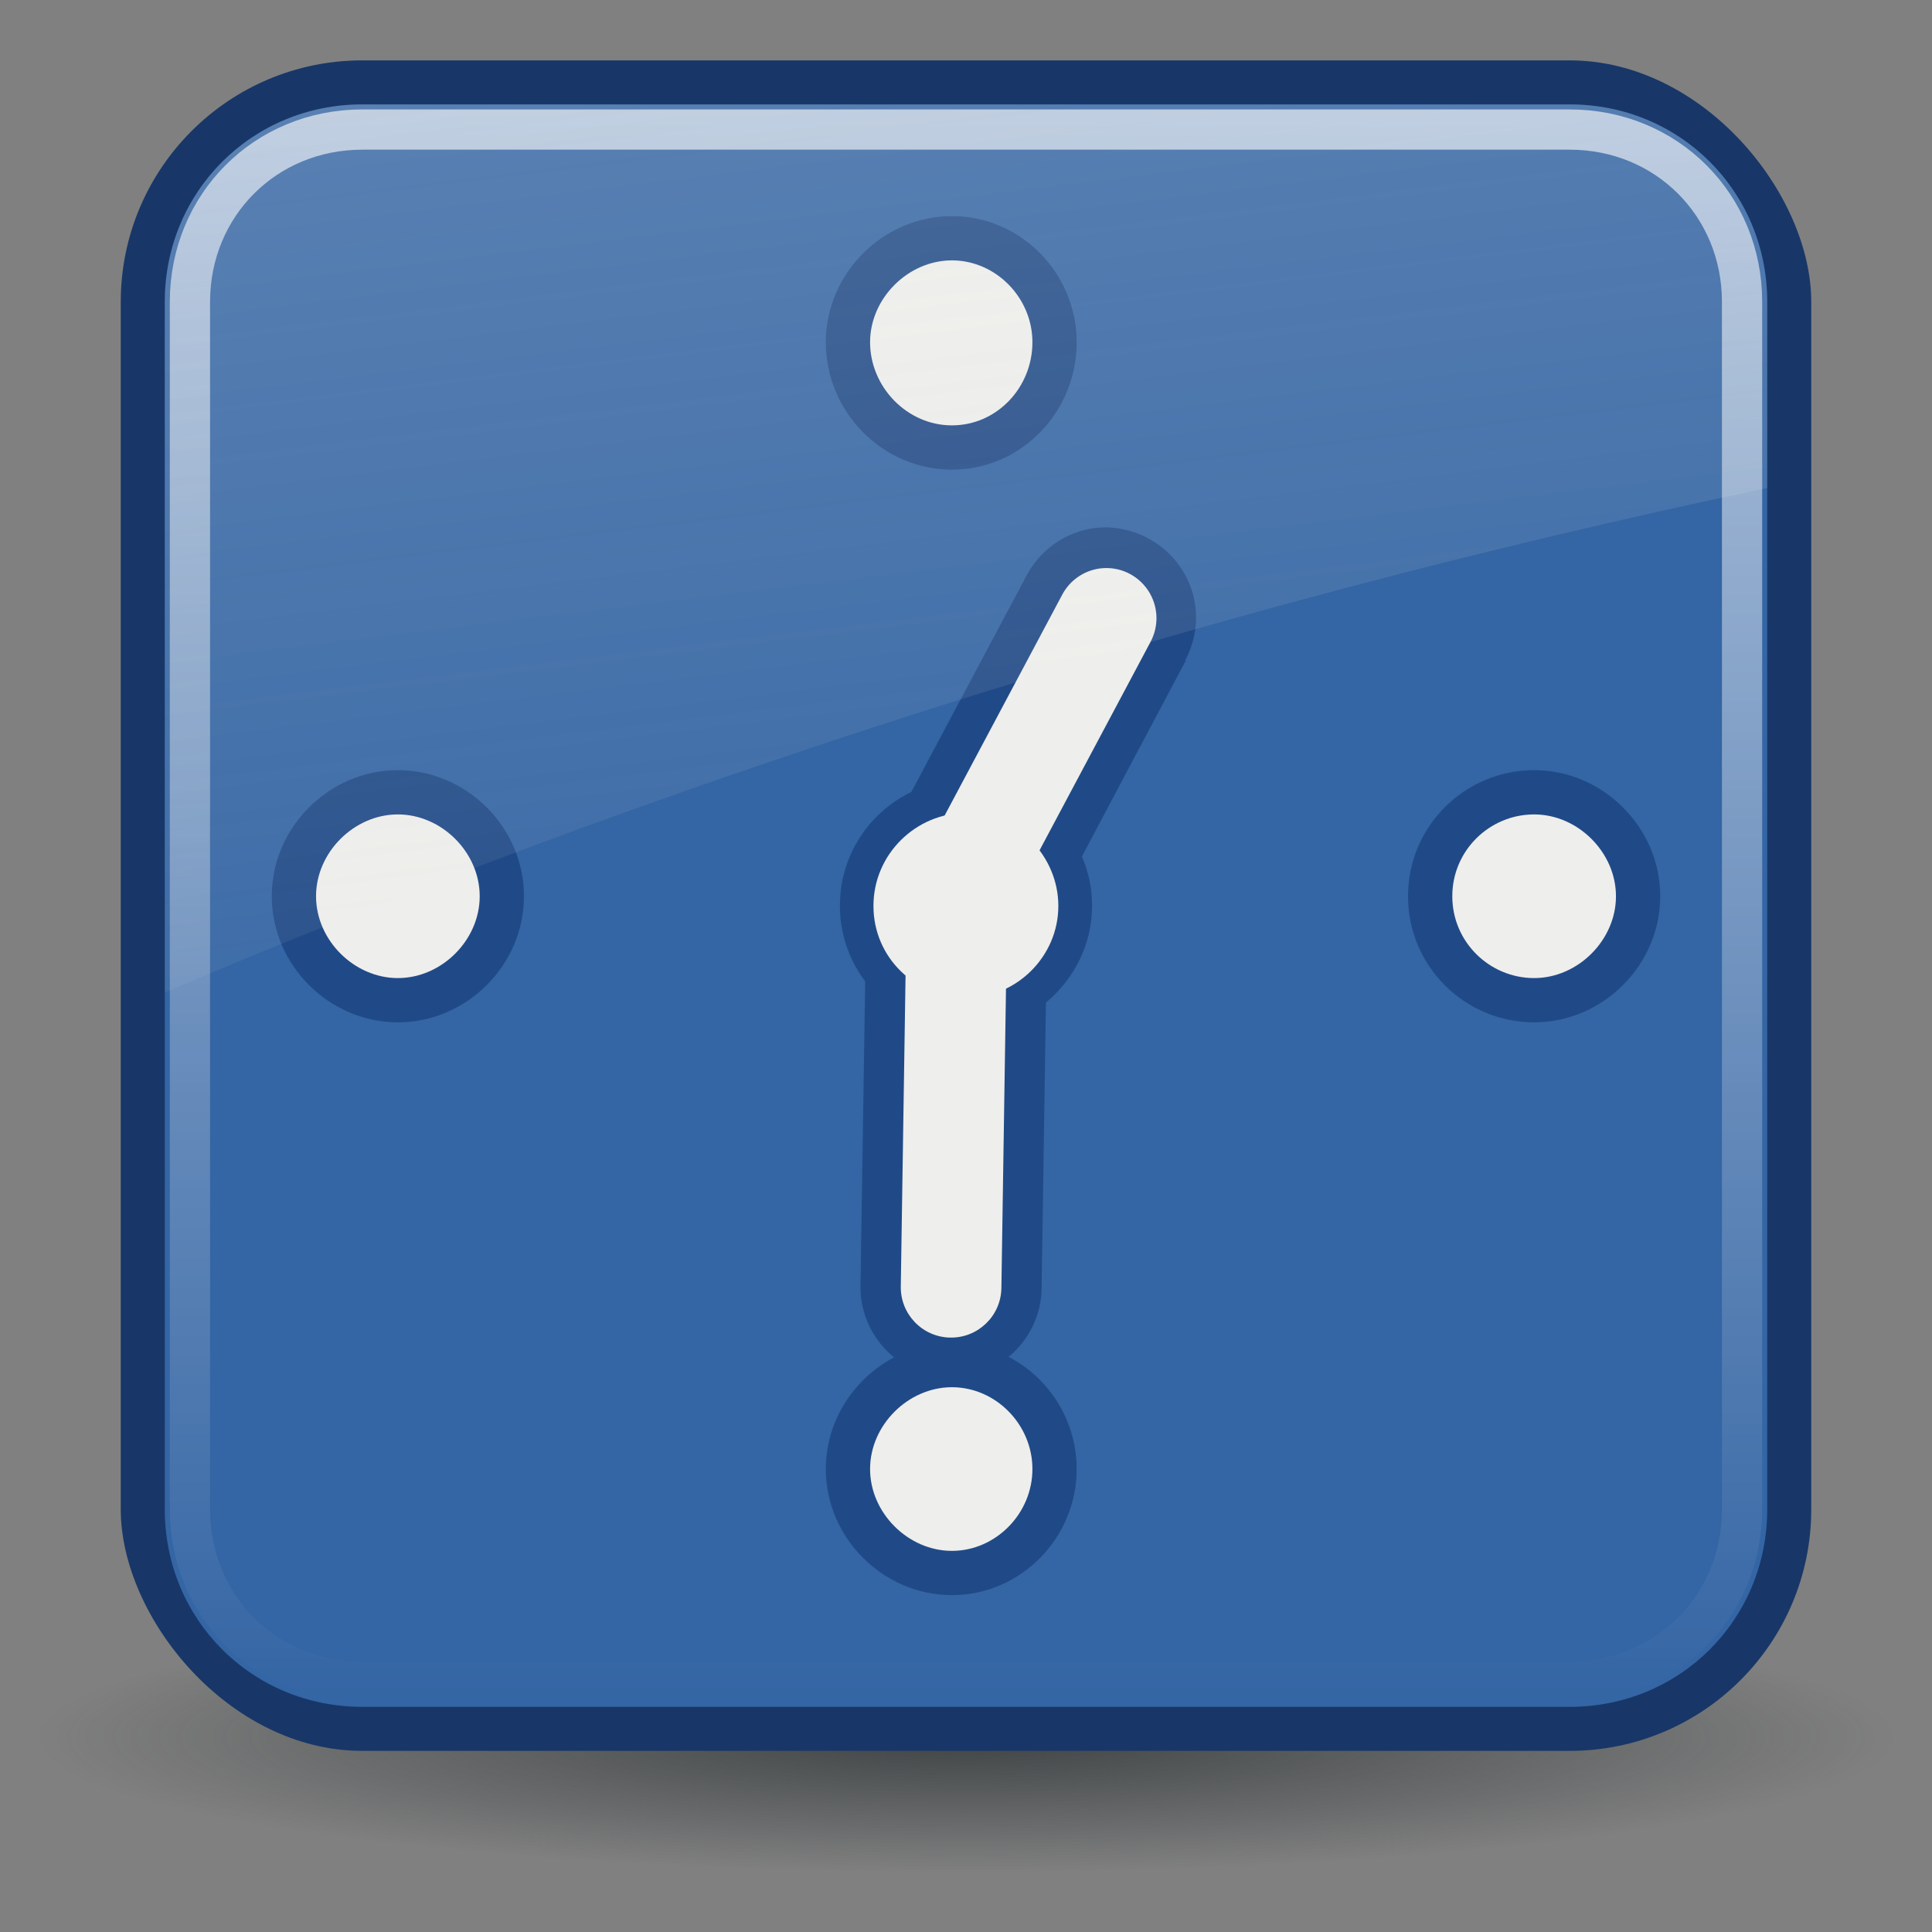 <?xml version="1.0" encoding="UTF-8" standalone="no"?>
<!-- Created by sixsixfive and published under CC0 v1.0(http://creativecommons.org/publicdomain/zero/1.0/deed.en) on openclipart.org -->
<svg
    xmlns:inkscape="http://www.inkscape.org/namespaces/inkscape"
    xmlns:rdf="http://www.w3.org/1999/02/22-rdf-syntax-ns#"
    xmlns="http://www.w3.org/2000/svg"
    xmlns:dc="http://purl.org/dc/elements/1.1/"
    xmlns:ns1="http://sozi.baierouge.fr"
    xmlns:cc="http://web.resource.org/cc/"
    xmlns:xlink="http://www.w3.org/1999/xlink"
    xmlns:sodipodi="http://sodipodi.sourceforge.net/DTD/sodipodi-0.dtd"
    version="1.0"
    viewBox="0 0 48 48"
  >
  <rect x="0" y="0" width="48" height="48" fill="#808080" stroke="none"/>
  <defs
      id="defs4"
    >
    <radialGradient
        id="radialGradient2451"
        gradientUnits="userSpaceOnUse"
        cy="45.941"
        cx="24.377"
        gradientTransform="matrix(1 0 0 .146 -.377 36.455)"
        r="23.077"
      >
      <stop
          id="stop3478"
          stop-color="#2e3436"
          offset="0"
      />
      <stop
          id="stop3480"
          stop-color="#2e3436"
          stop-opacity="0"
          offset="1"
      />
    </radialGradient
    >
    <linearGradient
        id="linearGradient2479"
        y2="33.906"
        gradientUnits="userSpaceOnUse"
        x2="15.298"
        gradientTransform="translate(0 -1.5)"
        y1="-58.012"
        x1="4.094"
      >
      <stop
          id="stop3458"
          stop-color="#eeeeec"
          offset="0"
      />
      <stop
          id="stop3460"
          stop-color="#eeeeec"
          stop-opacity="0"
          offset="1"
      />
    </linearGradient
    >
    <linearGradient
        id="linearGradient2482"
        gradientUnits="userSpaceOnUse"
        x2="0"
        gradientTransform="translate(0 -1.5)"
        y1="4.219"
        y2="43.781"
      >
      <stop
          id="stop3435"
          stop-color="#ffffff"
          stop-opacity=".8"
          offset="0"
      />
      <stop
          id="stop3437"
          stop-color="#ffffff"
          stop-opacity="0"
          offset="1"
      />
    </linearGradient
    >
  </defs
  >
  <path
      id="path3474"
      opacity=".8"
      fill="url(#radialGradient2451)"
      d="m47.077 43.141c0 1.855-10.332 3.359-23.077 3.359s-23.077-1.504-23.077-3.359 10.332-3.359 23.077-3.359 23.077 1.504 23.077 3.359z"
  />
  <rect
      id="rect2653"
      rx="6"
      height="42"
      width="42"
      y="1.5"
      x="3"
      fill="#183768"
  />
  <path
      id="path2659"
      fill="#3465a4"
      d="m9 2.594c-2.739 0-4.906 2.167-4.906 4.906v30c0 2.739 2.167 4.906 4.906 4.906h30c2.739 0 4.906-2.167 4.906-4.906v-30c0-2.739-2.167-4.906-4.906-4.906h-30z"
  />
  <path
      id="path3431"
      opacity=".8"
      d="m9 3.219c-2.406 0-4.281 1.876-4.281 4.281v30c0 2.406 1.876 4.281 4.281 4.281h30c2.406 0 4.281-1.876 4.281-4.281v-30c0-2.406-1.876-4.281-4.281-4.281h-30z"
      stroke-dashoffset="30"
      stroke="url(#linearGradient2482)"
      stroke-linecap="round"
      fill="none"
  />
  <path
      id="path3627"
      fill-rule="evenodd"
      fill="#204a87"
      d="m27.201 13.119c-0.734 0.093-1.376 0.554-1.714 1.213l-3.586 6.735-0.033 0.062c-0.083 0.143-0.114 0.299-0.167 0.465l-0.031-0.001c-0.076 0.183-0.026 0.117-0.035 0.187-0.01 0.081-0.055 0.301-0.036 0.218-0 0.01-0.001 0.021-0.001 0.031-0.016 0.051-0.027 0.103-0.035 0.156-0.001 0.022-0.001 0.015-0.001 0.031-0.014 0.07-0.034 0.121-0.037 0.249l-0.001 0.031-0.145 9.437c-0.027 1.231 0.969 2.272 2.2 2.299 1.231 0.027 2.272-0.969 2.299-2.2l0.138-9.124 3.424-6.458 0.032-0.031-0.031-0.001c0.4-0.748 0.361-1.624-0.105-2.315-0.472-0.7-1.321-1.083-2.135-0.985z"
  />
  <path
      id="path2531"
      fill="#204a87"
      d="m23.65 5.369c-1.708-1e-7 -3.134 1.423-3.133 3.133-0.001 1.714 1.391 3.166 3.133 3.166 1.741-0 3.101-1.448 3.1-3.166 0.001-1.714-1.391-3.133-3.1-3.133z"
  />
  <path
      id="path2529"
      fill="#204a87"
      d="m9.885 19.134c-1.708 0-3.134 1.423-3.133 3.133-0.001 1.71 1.425 3.133 3.133 3.133 1.708 0 3.134-1.423 3.133-3.133 0.001-1.71-1.425-3.133-3.133-3.133z"
  />
  <path
      id="path2527"
      fill="#204a87"
      d="m38.115 19.134c-1.712 0-3.134 1.386-3.133 3.133-0.001 1.747 1.42 3.133 3.133 3.133 1.708 0 3.134-1.423 3.133-3.133 0.001-1.71-1.425-3.133-3.133-3.133z"
  />
  <path
      id="path3593"
      fill="#204a87"
      d="m23.65 33.365c-1.708 0-3.134 1.423-3.133 3.133-0.001 1.71 1.425 3.133 3.133 3.133 1.708 0 3.101-1.419 3.1-3.133 0.001-1.714-1.391-3.133-3.1-3.133z"
  />
  <path
      id="path2522"
      fill="#eeeeec"
      d="m23.65 6.469c-1.089-1e-7 -2.034 0.944-2.033 2.033-0.001 1.106 0.914 2.066 2.033 2.066 1.12-0 2.001-0.943 2-2.066 0.001-1.106-0.911-2.033-2-2.033z"
  />
  <path
      id="path2520"
      fill="#eeeeec"
      d="m9.885 20.234c-1.089 0-2.034 0.944-2.033 2.033-0.001 1.089 0.945 2.033 2.033 2.033 1.089 0 2.034-0.944 2.033-2.033 0.001-1.089-0.945-2.033-2.033-2.033z"
  />
  <path
      id="path2518"
      fill="#eeeeec"
      d="m38.115 20.234c-1.106 0-2.034 0.896-2.033 2.033-0.001 1.137 0.927 2.033 2.033 2.033 1.089 0 2.034-0.944 2.033-2.033 0.001-1.089-0.945-2.033-2.033-2.033z"
  />
  <path
      id="path3595"
      fill="#eeeeec"
      d="m23.65 34.465c-1.089 0-2.034 0.944-2.033 2.033-0.001 1.089 0.945 2.033 2.033 2.033 1.089 0 2.001-0.927 2-2.033 0.001-1.106-0.911-2.033-2-2.033z"
  />
  <g
      id="g2537"
      fill="#204a87"
      transform="translate(-15.893 -.835)"
    >
    <path
        id="path2535"
        d="m39.893 21.302c-1.106 0-2.034 0.896-2.033 2.033-0.001 1.137 0.927 2.033 2.033 2.033 1.089 0 2.034-0.944 2.033-2.033 0.001-1.089-0.945-2.033-2.033-2.033z"
    />
    <path
        id="path2533"
        d="m39.893 20.202c-1.712 0-3.134 1.386-3.133 3.133-0.001 1.747 1.42 3.133 3.133 3.133 1.708 0 3.134-1.423 3.133-3.133 0.001-1.71-1.425-3.133-3.133-3.133z"
    />
  </g
  >
  <path
      id="path3609"
      fill-rule="evenodd"
      fill="#eeeeec"
      d="m23.678 21.231c-0.655 0.051-1.159 0.6-1.153 1.256l-0.145 9.468c-0.015 0.69 0.532 1.262 1.222 1.277 0.69 0.015 1.262-0.532 1.277-1.222l0.146-9.499c0.01-0.354-0.131-0.696-0.388-0.94s-0.606-0.368-0.959-0.34z"
  />
  <path
      id="path3603"
      fill-rule="evenodd"
      fill="#eeeeec"
      d="m27.335 14.122c-0.408 0.052-0.764 0.301-0.952 0.667l-3.619 6.797c-0.246 0.395-0.252 0.893-0.015 1.294s0.676 0.636 1.141 0.61c0.464-0.025 0.876-0.307 1.068-0.731l3.619-6.797c0.226-0.41 0.204-0.912-0.058-1.3-0.262-0.388-0.719-0.597-1.183-0.54h-0z"
  />
  <g
      id="g2965"
      fill="#eeeeec"
      transform="translate(-15.893 -.835)"
    >
    <path
        id="path2967"
        d="m39.893 21.302c-1.106 0-2.034 0.896-2.033 2.033-0.001 1.137 0.927 2.033 2.033 2.033 1.089 0 2.034-0.944 2.033-2.033 0.001-1.089-0.945-2.033-2.033-2.033z"
    />
    <path
        id="path2971"
        d="m39.906 21.031c-1.255 0-2.313 1.025-2.312 2.312-0.001 1.287 1.047 2.281 2.312 2.281 1.248 0 2.282-1.032 2.281-2.281 0.001-1.249-1.043-2.312-2.281-2.312z"
    />
  </g
  >
  <path
      id="path3451"
      opacity=".6"
      fill="url(#linearGradient2479)"
      d="m9 2.594c-2.739 0-4.906 2.167-4.906 4.906v17.156c12.085-5.133 25.681-9.569 39.812-12.531v-4.625c0-2.739-2.167-4.906-4.906-4.906h-30z"
  />
</svg
>
